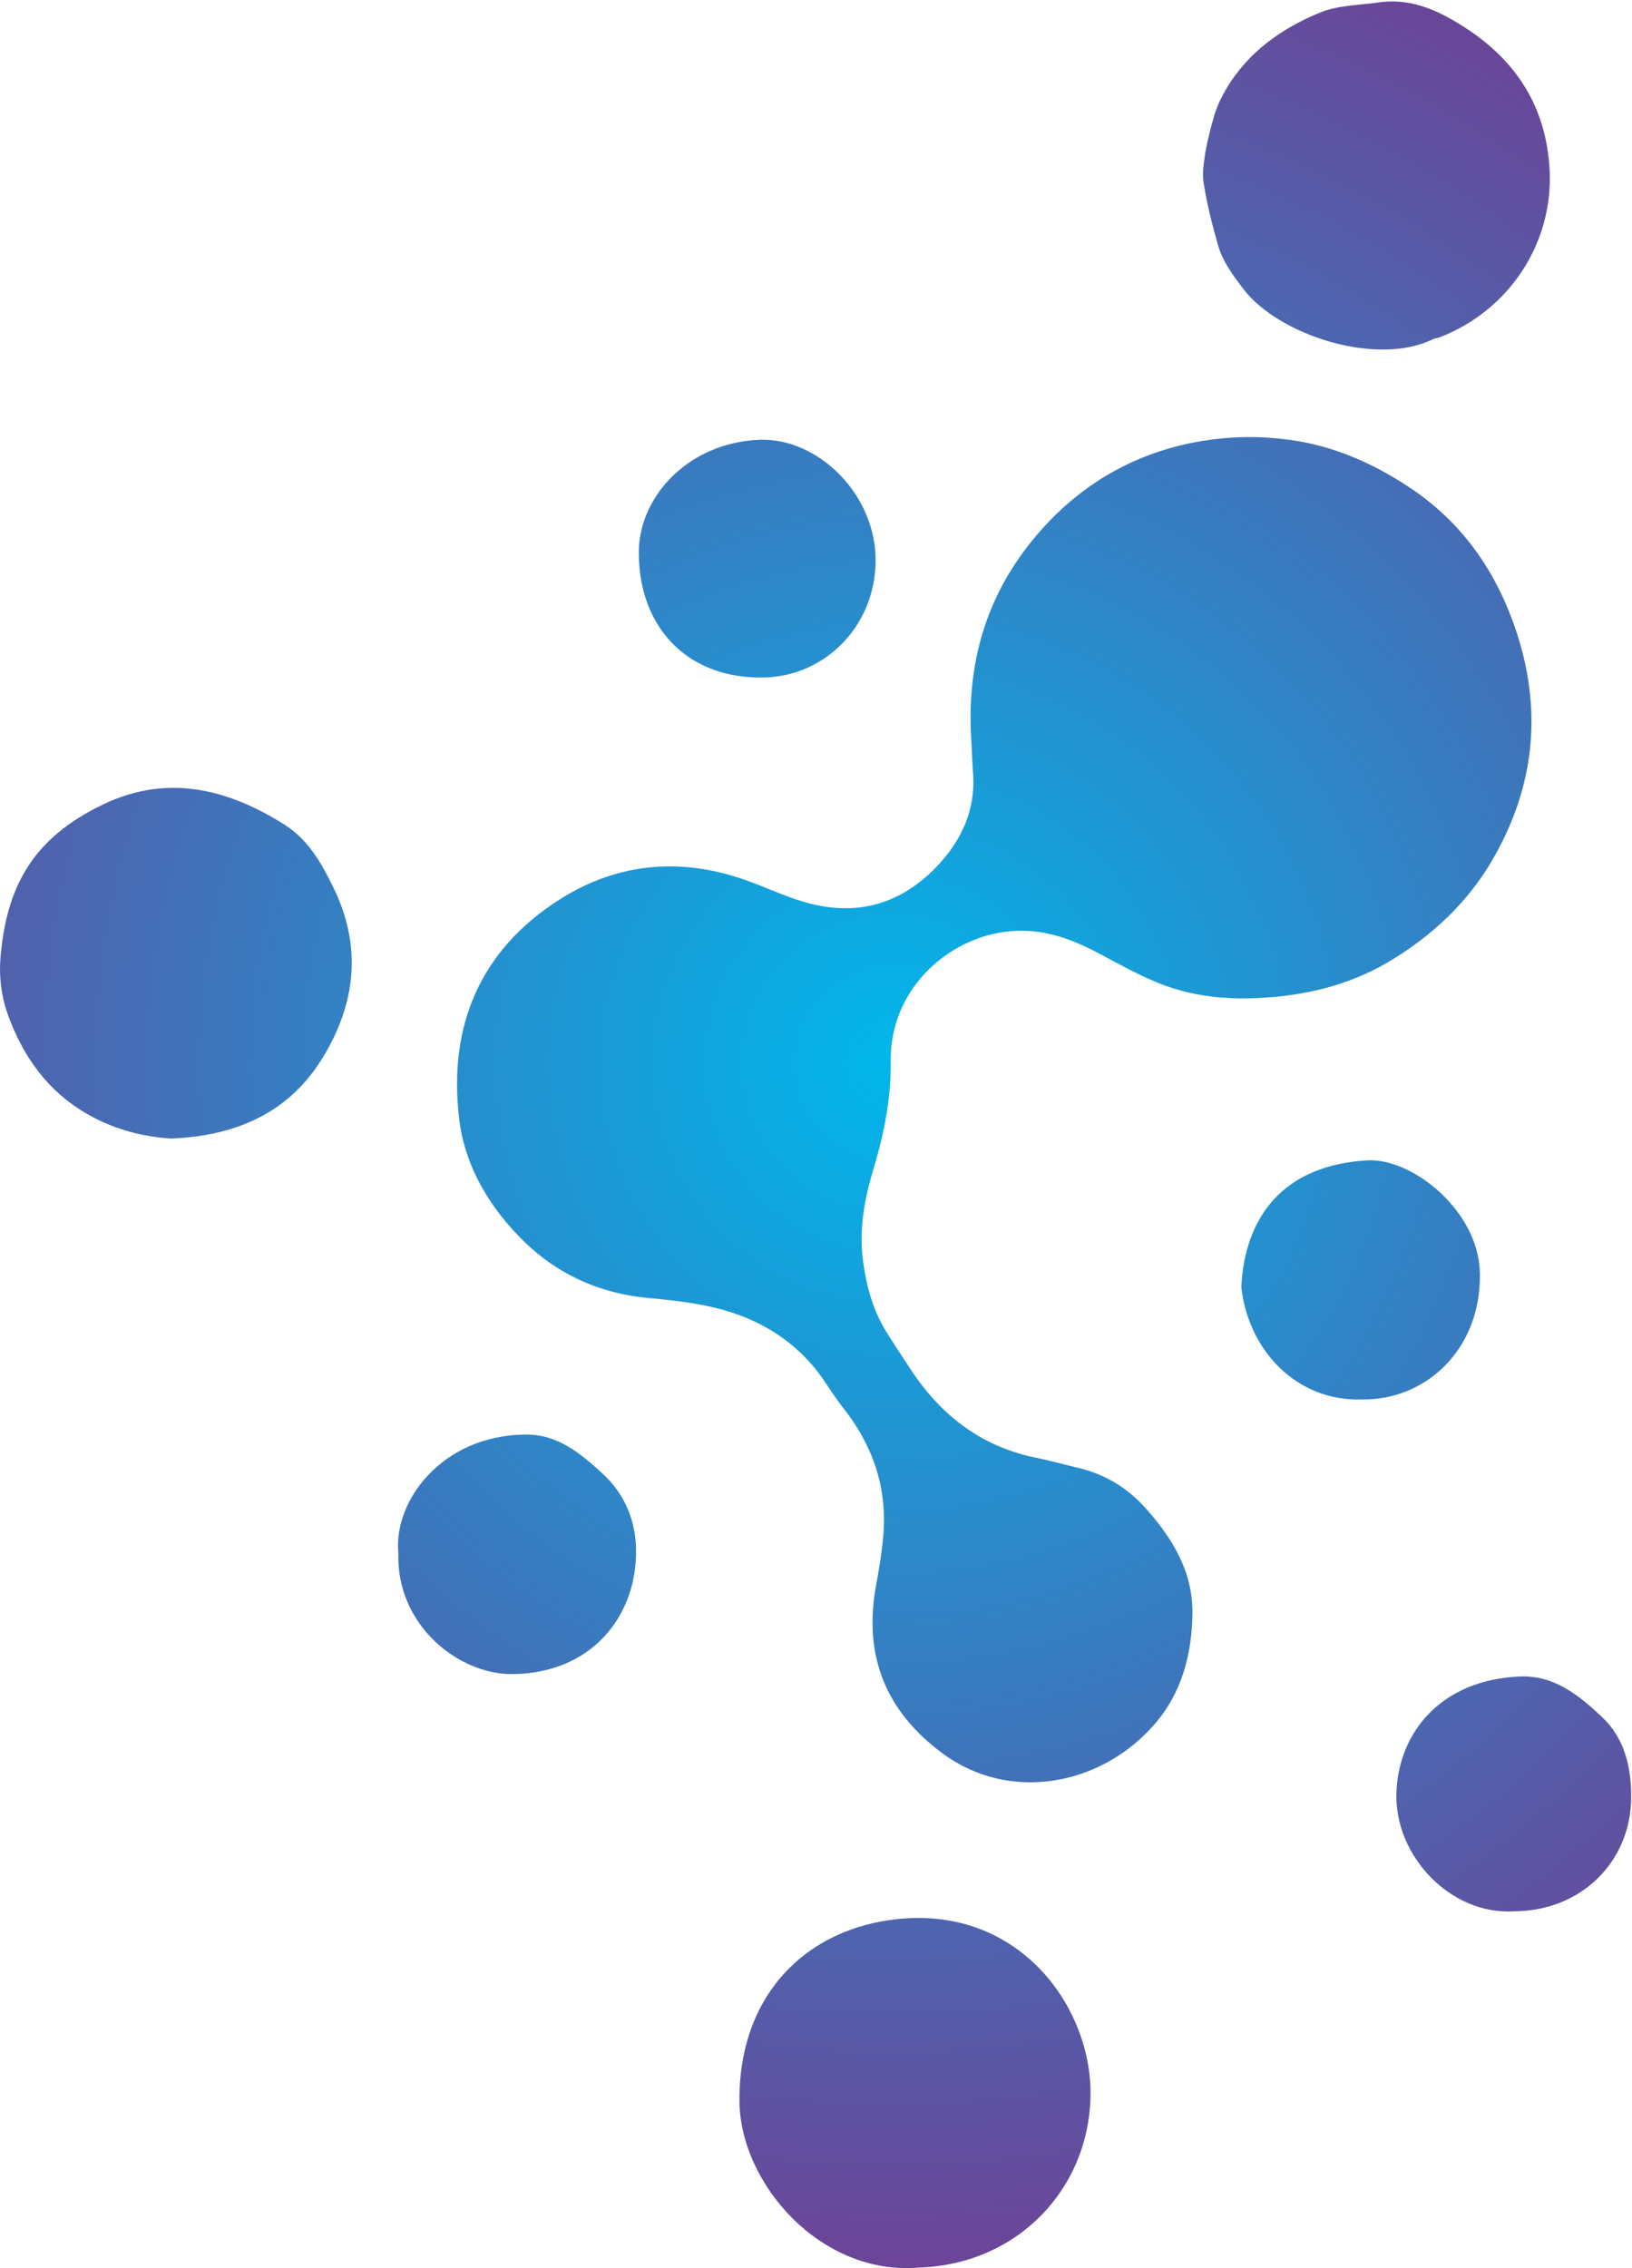 <svg width="503" height="699" viewBox="0 0 503 699" fill="none" xmlns="http://www.w3.org/2000/svg">
<path d="M299.392 228.665C297.638 202.643 304.948 181.151 321.176 163.023C333.603 149.134 349.246 140.071 367.667 136.416C376.732 134.661 385.796 134.222 394.86 135.246C409.48 136.708 422.492 142.264 434.773 150.451C449.831 160.538 459.919 174.426 466.059 190.946C475.27 215.654 473.954 239.922 460.942 263.313C453.048 277.641 441.498 288.459 427.609 296.646C415.328 303.81 401.586 307.026 387.112 307.611C377.024 308.05 367.083 306.88 357.726 303.225C351.439 300.74 345.591 297.523 339.597 294.307C331.995 290.214 324.246 286.997 315.474 286.851C295.006 286.412 274.392 303.225 274.539 326.617C274.685 338.02 272.638 348.838 269.422 359.511C266.498 369.16 264.597 378.808 266.059 389.042C267.082 396.644 269.129 403.954 273.223 410.533C275.416 414.041 277.609 417.404 279.948 420.913C289.158 435.386 301.585 445.473 318.691 449.128C323.077 450.005 327.316 451.175 331.556 452.199C340.182 454.099 347.346 458.338 353.194 464.917C361.381 474.127 367.667 484.361 367.521 497.227C367.375 509.946 364.159 521.934 355.679 531.583C339.305 550.296 311.235 555.705 290.474 540.354C272.93 527.343 266.059 510.238 270.006 488.601C271.03 483.192 271.907 477.637 272.346 472.081C273.223 458.339 269.129 446.058 260.796 435.093C258.603 432.316 256.556 429.392 254.655 426.468C245.737 412.872 232.726 405.416 217.228 402.346C211.527 401.176 205.679 400.591 199.685 400.006C184.041 398.544 170.591 392.112 159.918 381.001C150.123 370.913 143.106 358.633 141.497 344.598C138.135 316.09 148.076 292.699 172.492 277.202C190.913 265.506 211.088 264.044 231.702 271.939C237.258 273.985 242.521 276.471 248.223 278.079C264.597 282.758 278.486 278.372 289.743 265.945C296.468 258.489 300.416 249.717 299.977 239.484C299.685 235.244 299.539 231.151 299.392 228.665Z" fill="url(#paint0_radial_79_538)"/>
<path d="M283.312 698.83C253.049 701.461 228.195 673.099 227.902 647.661C227.61 614.767 248.517 594.154 277.172 591.376C313.721 587.867 335.213 617.399 336.09 643.275C336.967 673.099 314.599 697.806 283.312 698.83Z" fill="url(#paint1_radial_79_538)"/>
<path d="M52.756 350.883C45.3 350.445 36.089 348.544 27.317 343.573C14.598 336.41 6.849 325.299 2.171 311.996C0.417 306.879 -0.314 300.884 0.124 295.475C1.879 273.692 9.773 258.341 31.996 247.815C51.733 238.459 70.3 243.137 87.844 254.248C95.008 258.78 99.247 266.236 102.756 273.546C111.528 291.382 109.774 308.925 99.686 325.592C90.037 341.673 74.54 350.006 52.756 350.883Z" fill="url(#paint2_radial_79_538)"/>
<path d="M426.003 0.6C435.798 -0.424 444.132 3.67 451.734 8.64C467.524 18.874 476.588 33.201 477.611 52.353C478.781 75.013 465.038 95.773 443.693 103.96C443.108 104.106 442.524 104.252 441.939 104.399C424.541 113.17 394.278 103.375 383.313 89.194C380.097 84.954 376.88 80.715 375.418 75.598C373.664 69.458 372.056 63.171 371.032 56.739C370.447 53.669 371.032 50.306 371.471 47.09C372.202 42.996 373.225 39.049 374.395 35.101C375.272 32.324 376.588 29.692 378.05 27.207C384.775 15.95 395.155 8.64 406.997 3.816C412.845 1.476 419.57 1.623 426.003 0.6Z" fill="url(#paint3_radial_79_538)"/>
<path d="M419.862 431.291C399.833 432.022 384.774 416.38 382.581 396.643C383.604 375.299 395.3 359.071 421.47 357.609C435.359 356.878 455.827 373.252 456.119 392.404C456.558 416.088 439.16 431.584 419.862 431.291Z" fill="url(#paint4_radial_79_538)"/>
<path d="M122.786 478.659C121.177 462.724 136.09 442.403 161.821 442.111C171.908 441.964 178.926 447.958 185.505 453.952C192.815 460.531 196.324 469.449 196.031 479.244C195.593 498.542 182.142 515.647 158.02 515.939C141.06 516.086 122.055 500.589 122.786 478.659Z" fill="url(#paint5_radial_79_538)"/>
<path d="M196.907 171.502C196.176 153.666 211.82 136.415 234.042 135.538C252.171 134.807 270.446 152.643 269.861 173.695C269.276 193.578 253.925 208.197 235.943 208.782C211.966 209.513 197.346 193.431 196.907 171.502Z" fill="url(#paint6_radial_79_538)"/>
<path d="M466.499 589.038C447.2 590.207 429.803 572.078 430.387 552.634C430.972 533.775 444.276 517.694 468.399 516.671C479.072 516.232 486.674 522.519 493.692 529.097C500.709 535.676 502.756 544.448 502.756 553.951C502.61 573.979 487.113 589.038 466.499 589.038Z" fill="url(#paint7_radial_79_538)"/>
<defs>
<radialGradient id="paint0_radial_79_538" cx="0" cy="0" r="1" gradientUnits="userSpaceOnUse" gradientTransform="translate(275.264 327.881) scale(433.813 433.803)">
<stop stop-color="#00B7EB"/>
<stop offset="1" stop-color="#7F3089"/>
</radialGradient>
<radialGradient id="paint1_radial_79_538" cx="0" cy="0" r="1" gradientUnits="userSpaceOnUse" gradientTransform="translate(275.265 327.881) scale(433.813 433.803)">
<stop stop-color="#00B7EB"/>
<stop offset="1" stop-color="#7F3089"/>
</radialGradient>
<radialGradient id="paint2_radial_79_538" cx="0" cy="0" r="1" gradientUnits="userSpaceOnUse" gradientTransform="translate(275.265 327.88) scale(433.813 433.802)">
<stop stop-color="#00B7EB"/>
<stop offset="1" stop-color="#7F3089"/>
</radialGradient>
<radialGradient id="paint3_radial_79_538" cx="0" cy="0" r="1" gradientUnits="userSpaceOnUse" gradientTransform="translate(275.266 327.881) scale(433.813 433.802)">
<stop stop-color="#00B7EB"/>
<stop offset="1" stop-color="#7F3089"/>
</radialGradient>
<radialGradient id="paint4_radial_79_538" cx="0" cy="0" r="1" gradientUnits="userSpaceOnUse" gradientTransform="translate(275.265 327.881) scale(433.813 433.802)">
<stop stop-color="#00B7EB"/>
<stop offset="1" stop-color="#7F3089"/>
</radialGradient>
<radialGradient id="paint5_radial_79_538" cx="0" cy="0" r="1" gradientUnits="userSpaceOnUse" gradientTransform="translate(275.265 327.881) scale(433.813 433.803)">
<stop stop-color="#00B7EB"/>
<stop offset="1" stop-color="#7F3089"/>
</radialGradient>
<radialGradient id="paint6_radial_79_538" cx="0" cy="0" r="1" gradientUnits="userSpaceOnUse" gradientTransform="translate(275.264 327.881) scale(433.813 433.804)">
<stop stop-color="#00B7EB"/>
<stop offset="1" stop-color="#7F3089"/>
</radialGradient>
<radialGradient id="paint7_radial_79_538" cx="0" cy="0" r="1" gradientUnits="userSpaceOnUse" gradientTransform="translate(275.264 327.881) scale(433.813 433.803)">
<stop stop-color="#00B7EB"/>
<stop offset="1" stop-color="#7F3089"/>
</radialGradient>
</defs>
</svg>
